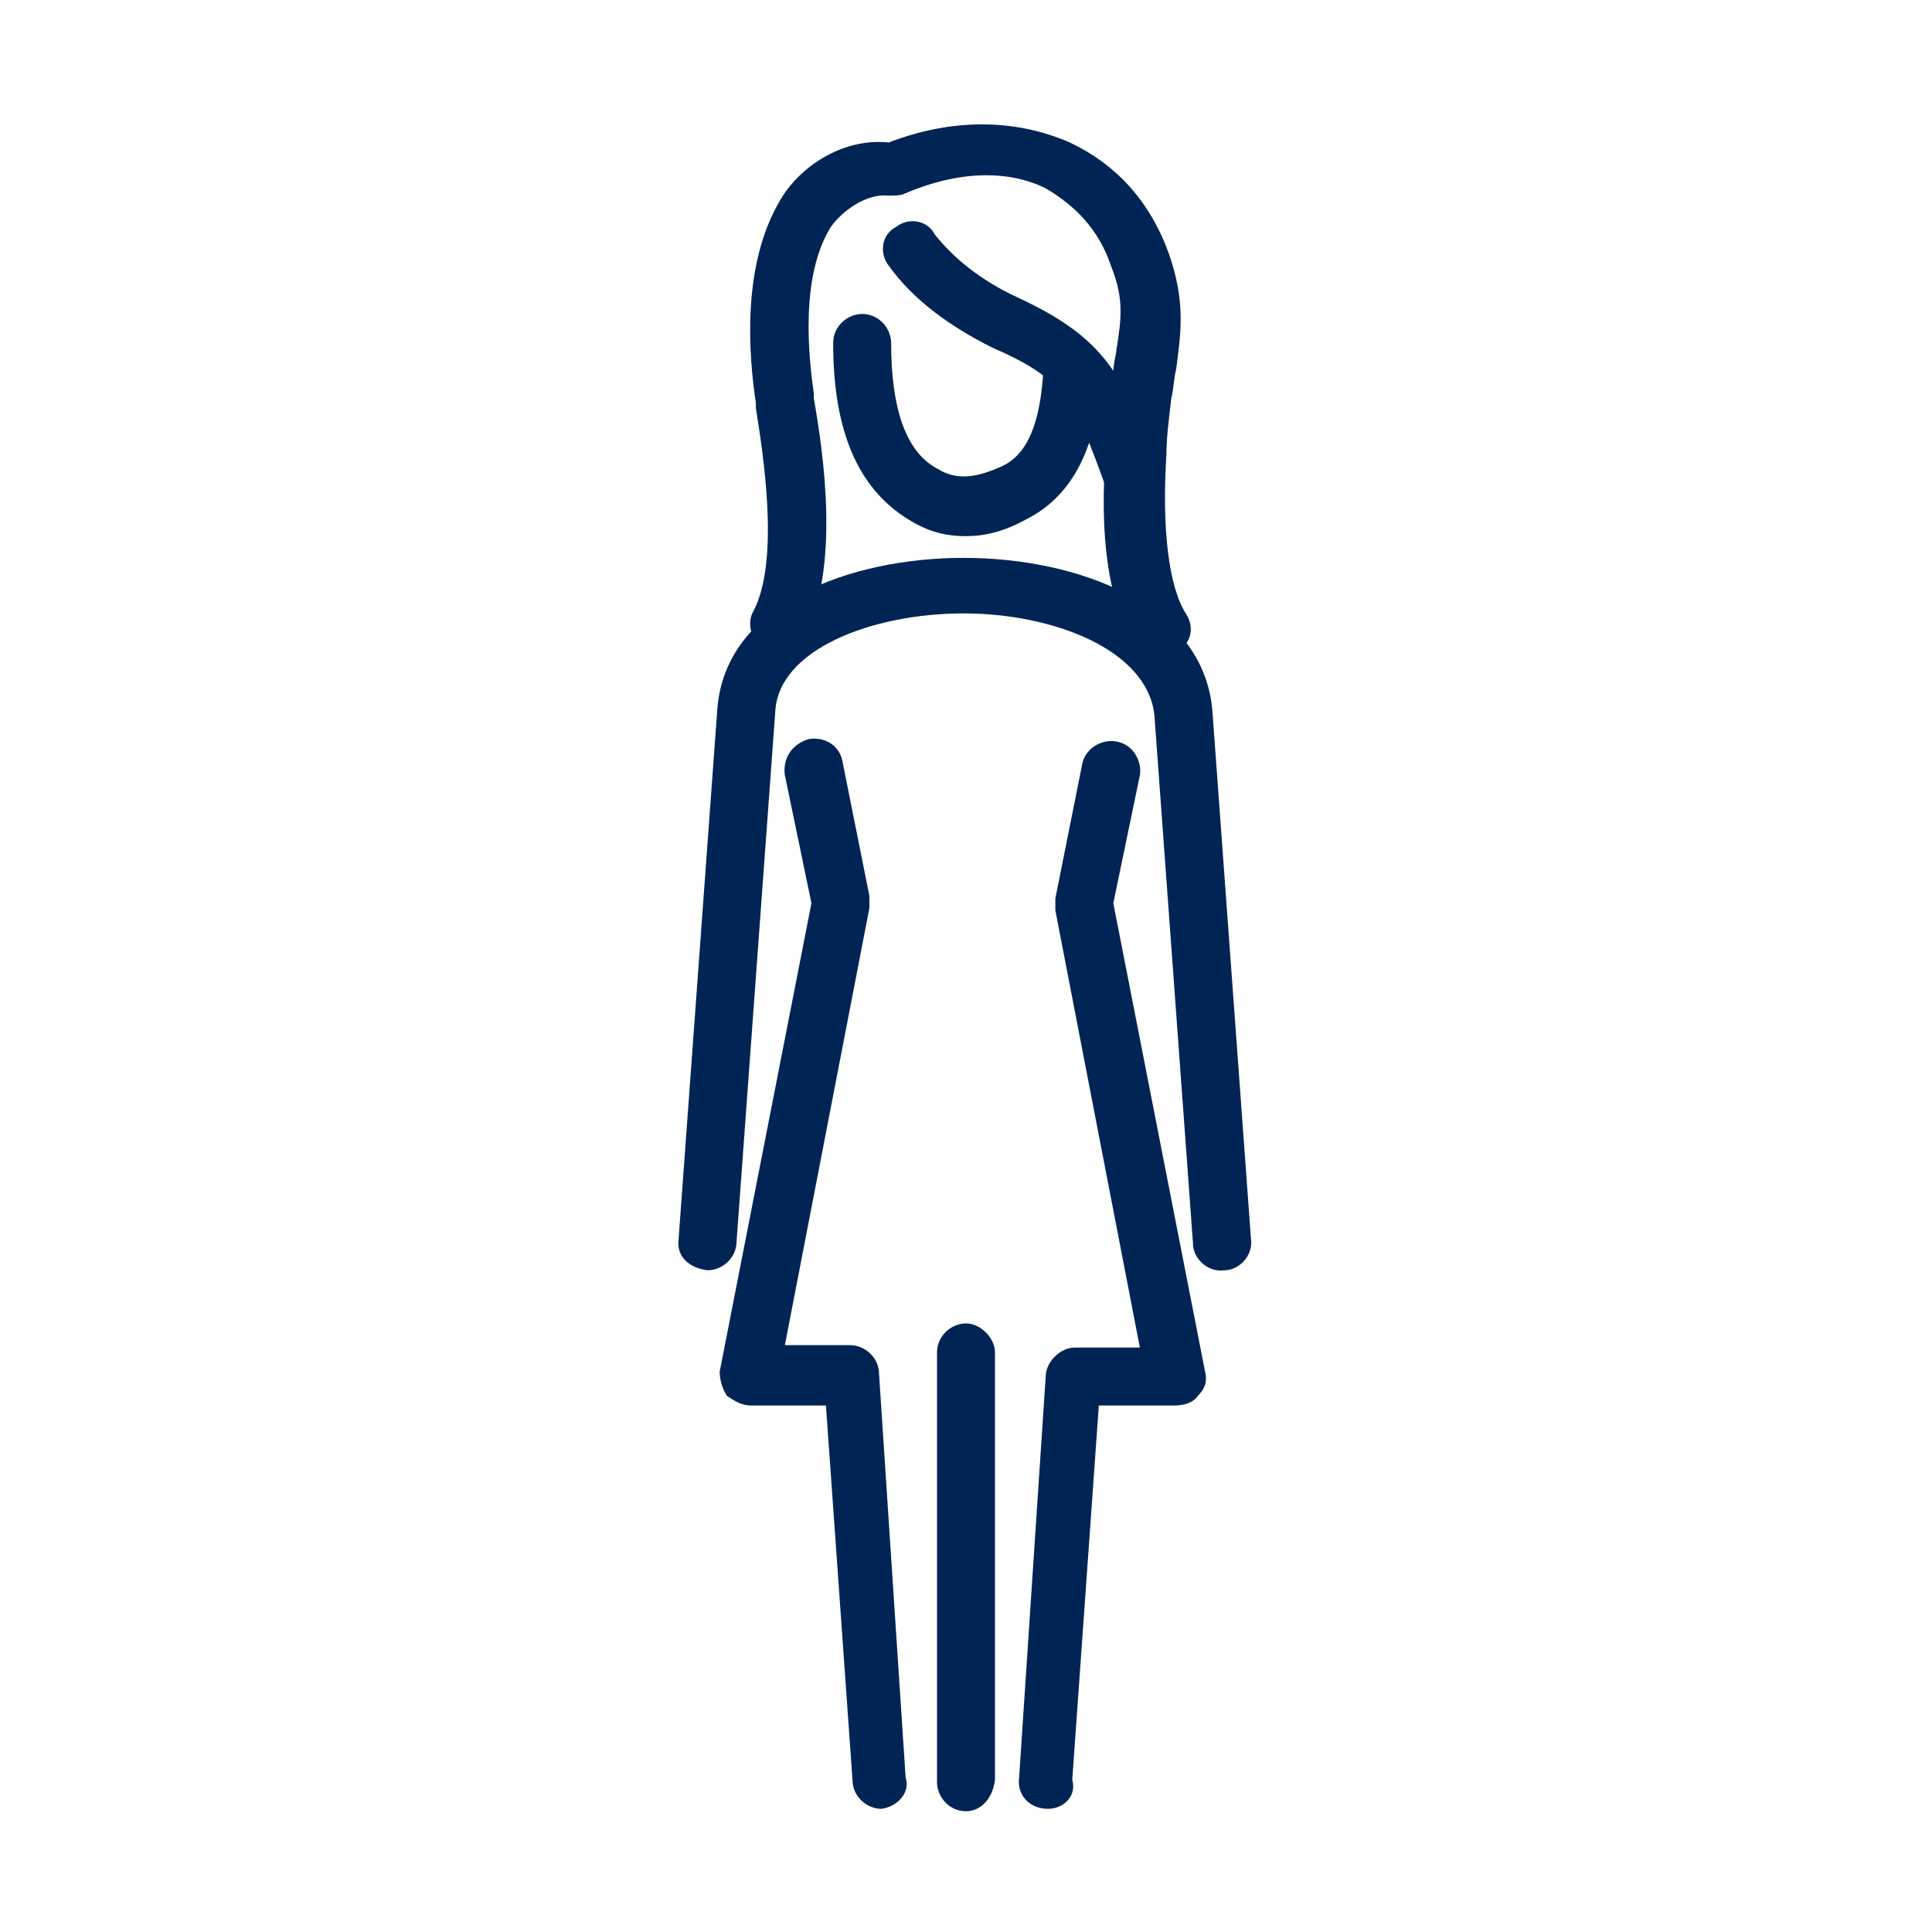 <?xml version="1.0" encoding="utf-8"?>
<!-- Generator: Adobe Illustrator 22.1.0, SVG Export Plug-In . SVG Version: 6.00 Build 0)  -->
<svg version="1.1" id="Capa_1" xmlns="http://www.w3.org/2000/svg" xmlns:xlink="http://www.w3.org/1999/xlink" x="0px" y="0px"
	 viewBox="0 0 80 80" style="enable-background:new 0 0 80 80;" xml:space="preserve">
<style type="text/css">
	.st0{fill:#002554;}
</style>
<g>
	<path class="st0" d="M48,27.1c-0.4,0-0.8-0.2-1.1-0.6c-1-1.6-1.4-4.3-1.1-8c0.1-0.8,0.1-1.6,0.2-2.5c0.1-0.5,0.1-0.9,0.2-1.3
		c0.2-1.4,0.4-2.2-0.2-3.7c-0.5-1.5-1.5-2.5-2.7-3.2c-1.6-0.8-3.7-0.7-5.8,0.2c-0.2,0.1-0.4,0.1-0.7,0.1c-0.9-0.1-1.9,0.6-2.4,1.3
		c-1.3,2.1-0.9,5.5-0.7,6.9v0.2c0.4,2.3,1.1,7-0.4,9.9c-0.3,0.6-1.1,0.8-1.6,0.5c-0.6-0.3-0.8-1.1-0.5-1.6c1.1-2.1,0.4-6.5,0.1-8.4
		v-0.2c-0.3-2-0.6-5.7,1-8.4c0.8-1.4,2.6-2.6,4.5-2.4c2.6-1,5.2-1,7.5,0c1.9,0.9,3.3,2.4,4.1,4.6c0.7,2,0.5,3.3,0.3,4.8
		c-0.1,0.4-0.1,0.8-0.2,1.2c-0.1,0.9-0.2,1.6-0.2,2.3c-0.2,3.1,0.1,5.5,0.8,6.6c0.4,0.6,0.2,1.3-0.4,1.6C48.5,27,48.2,27.1,48,27.1z
		"/>
	<path class="st0" d="M40,22.2c-0.9,0-1.6-0.2-2.4-0.7c-2.1-1.3-3.1-3.7-3.1-7.3c0-0.7,0.6-1.2,1.2-1.2l0,0c0.7,0,1.2,0.6,1.2,1.2
		c0,2.7,0.6,4.5,1.9,5.2c0.8,0.5,1.6,0.4,2.7-0.1c1.3-0.6,1.6-2.4,1.7-3.9c0-0.7,0.6-1.2,1.3-1.1c0.7,0,1.2,0.6,1.1,1.3
		c-0.2,3.1-1.3,5-3.1,5.9C41.6,22,40.8,22.2,40,22.2z"/>
	<path class="st0" d="M47,21c-0.5,0-1-0.3-1.2-0.8c-1.3-3.6-1.7-4.5-4.7-5.8c-1.8-0.9-3.3-2-4.3-3.4c-0.4-0.5-0.3-1.3,0.3-1.6
		c0.5-0.4,1.3-0.3,1.6,0.3c0.8,1,1.9,1.9,3.4,2.6c3.7,1.7,4.5,3.3,5.8,7.2c0.2,0.6-0.1,1.3-0.8,1.6C47.3,20.9,47.1,21,47,21z"/>
	<path class="st0" d="M36.5,74.9c-0.6,0-1.2-0.5-1.2-1.2l-1.1-15.5h-3.1l0,0c-0.4,0-0.7-0.2-1-0.4c-0.2-0.3-0.3-0.7-0.3-1l3.8-19.4
		l-1.1-5.3c-0.1-0.7,0.3-1.3,1-1.5c0.7-0.1,1.3,0.3,1.4,1l1.1,5.5c0,0.2,0,0.3,0,0.5l-3.5,18.1h2.7l0,0c0.6,0,1.2,0.5,1.2,1.2
		l1.1,16.7C37.7,74.2,37.2,74.8,36.5,74.9C36.6,74.9,36.5,74.9,36.5,74.9z"/>
	<path class="st0" d="M29.3,52.6C29.3,52.6,29.2,52.6,29.3,52.6c-0.8-0.1-1.3-0.6-1.2-1.3l1.6-21.9c0.3-4.4,5.5-6.3,10.2-6.3l0,0
		c4.7,0,9.9,1.9,10.3,6.3l1.6,21.9c0.1,0.7-0.5,1.3-1.1,1.3c-0.7,0.1-1.3-0.5-1.3-1.1l-1.6-21.9c-0.3-2.7-4.2-4.2-7.9-4.2l0,0
		c-3.8,0-7.7,1.5-7.8,4.1l-1.6,21.9C30.5,52.1,29.9,52.6,29.3,52.6z"/>
	<path class="st0" d="M43.4,74.9C43.4,74.9,43.3,74.9,43.4,74.9c-0.8,0-1.3-0.6-1.2-1.3L43.3,57c0-0.6,0.6-1.2,1.2-1.2l0,0h2.7
		l-3.5-18.1c0-0.2,0-0.3,0-0.5l1.1-5.5c0.1-0.7,0.8-1.1,1.4-1c0.7,0.1,1.1,0.8,1,1.4l-1.1,5.3l3.8,19.4c0.1,0.4,0,0.7-0.3,1
		c-0.2,0.3-0.6,0.4-1,0.4l0,0h-3.1l-1.1,15.5C44.6,74.4,44,74.9,43.4,74.9z"/>
	<path class="st0" d="M40,75c-0.7,0-1.2-0.6-1.2-1.2V56c0-0.7,0.6-1.2,1.2-1.2c0.6,0,1.2,0.6,1.2,1.2v17.7C41.1,74.5,40.6,75,40,75z
		"/>
</g>
</svg>
